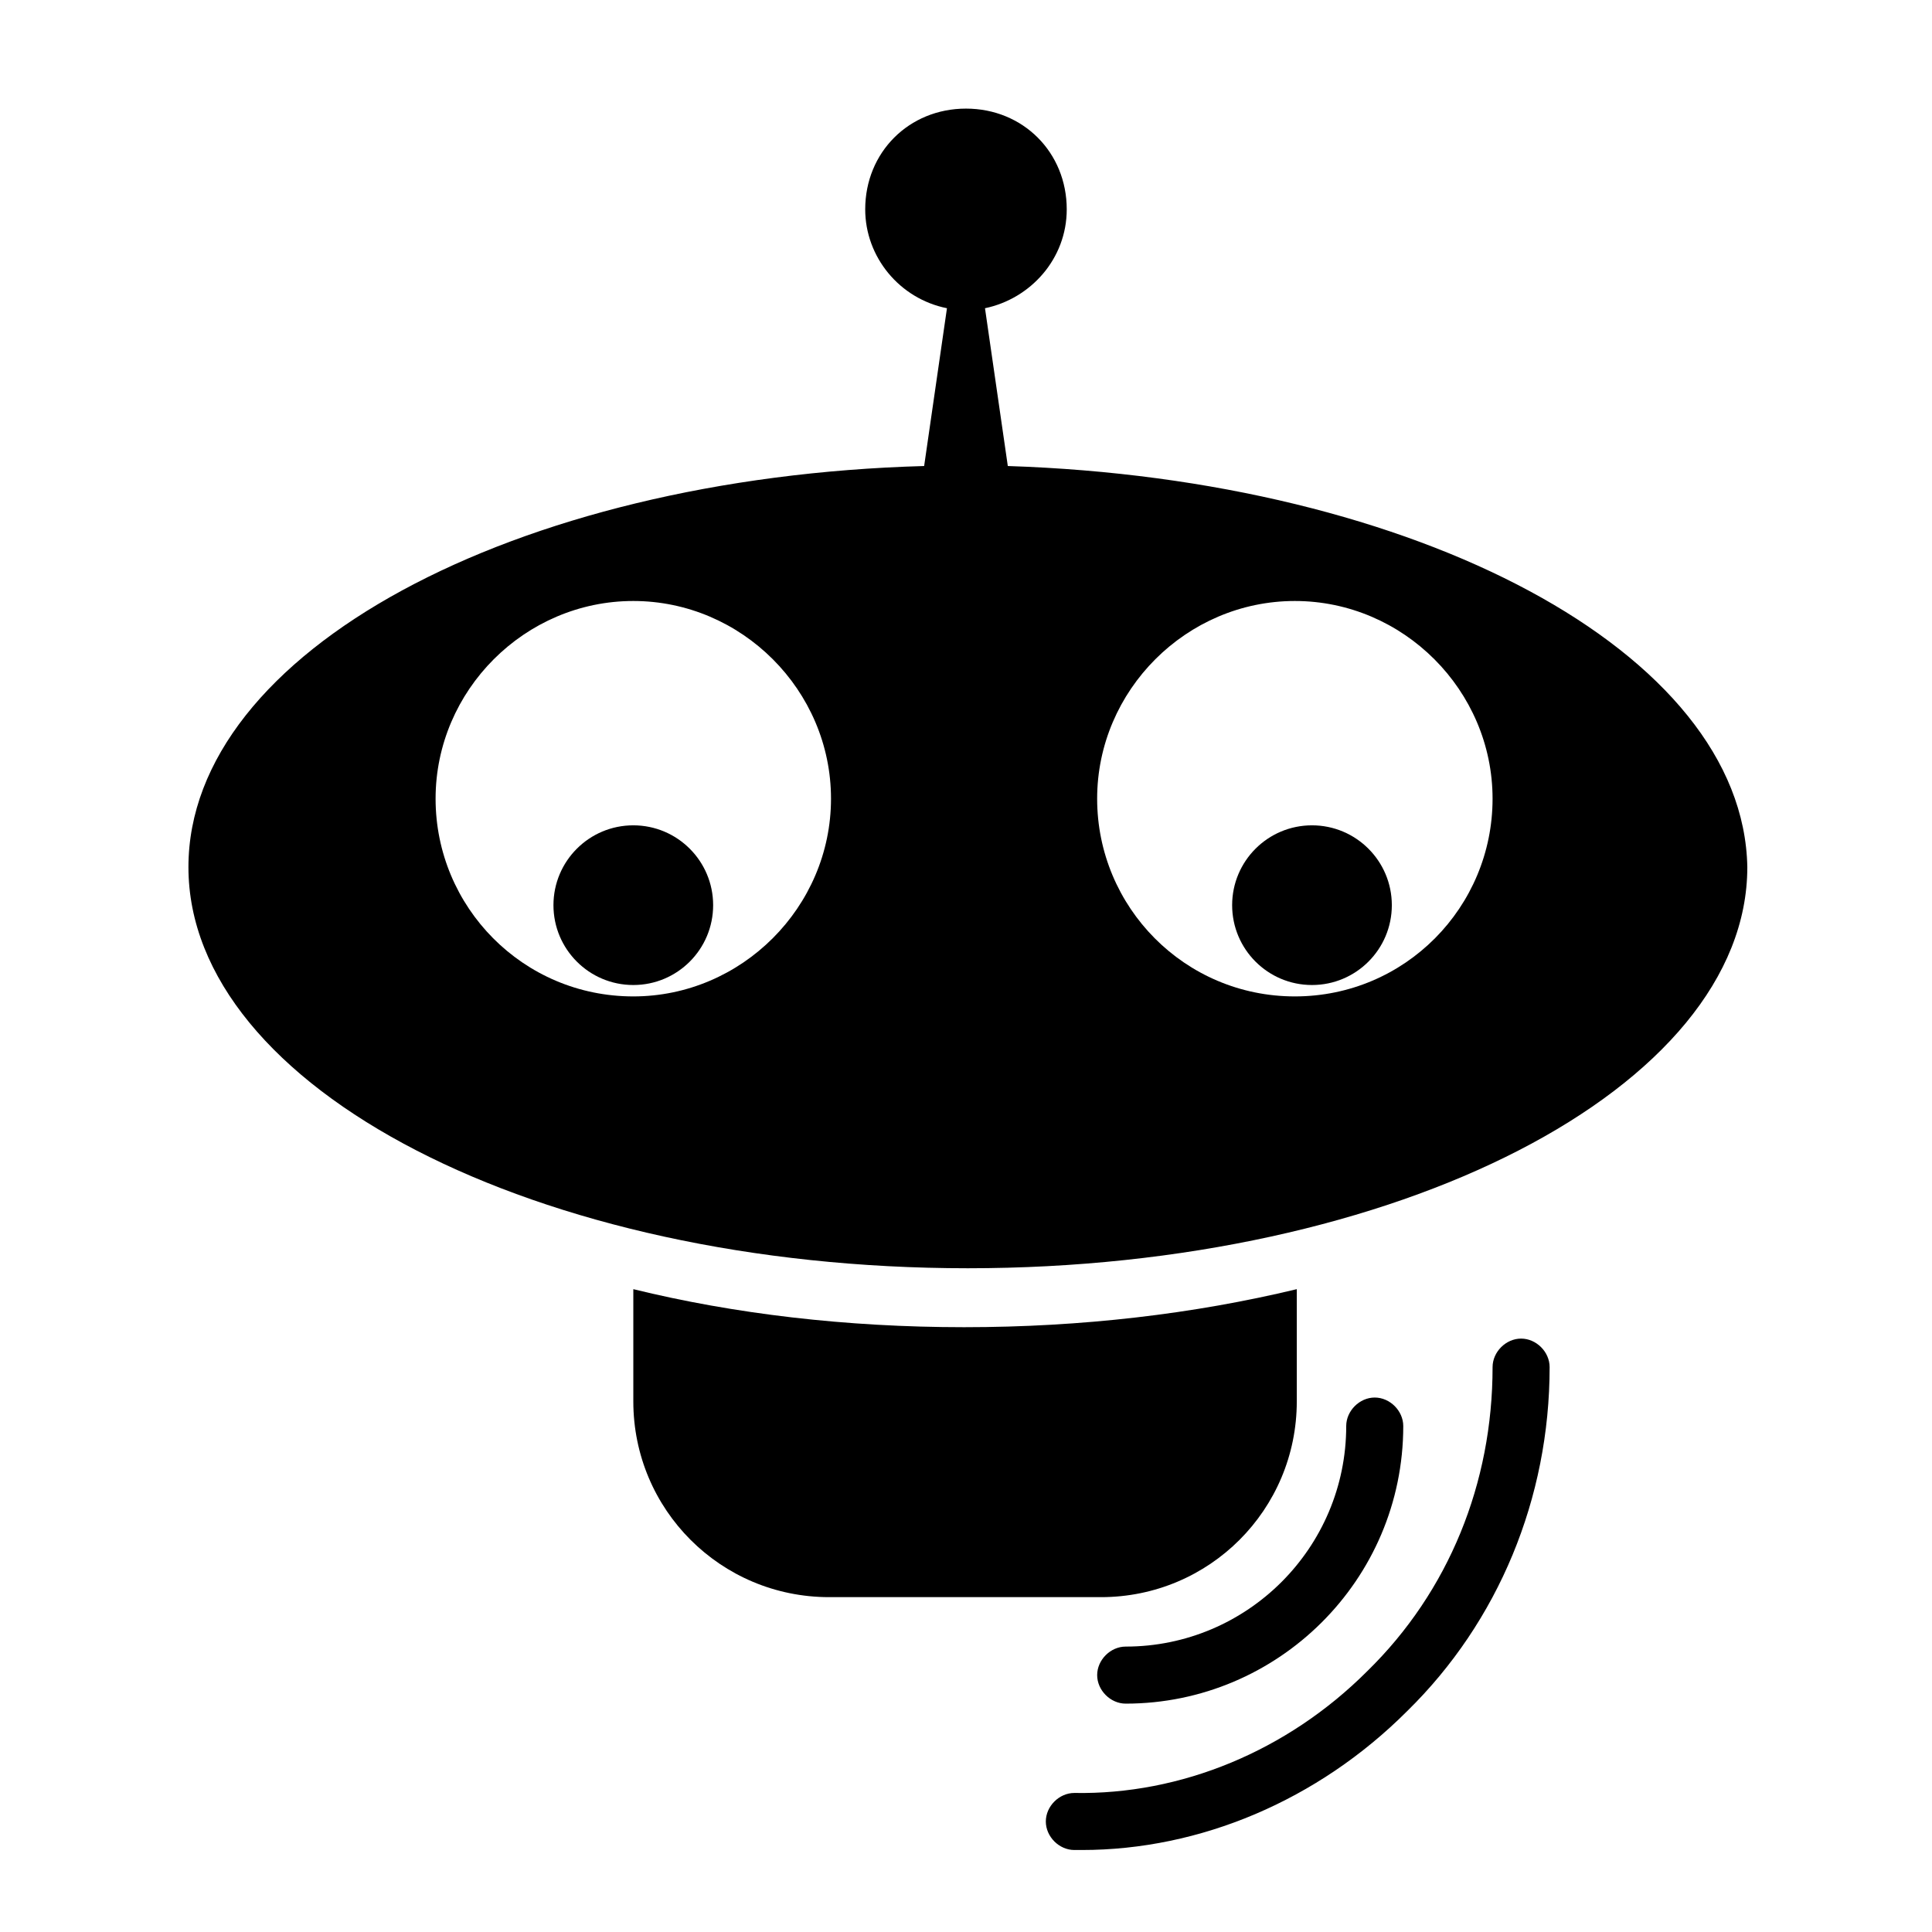 <?xml version="1.0" encoding="UTF-8"?>
<!-- Uploaded to: ICON Repo, www.svgrepo.com, Generator: ICON Repo Mixer Tools -->
<svg fill="#000000" width="800px" height="800px" version="1.1" viewBox="144 144 512 512" xmlns="http://www.w3.org/2000/svg">
 <g>
  <path d="m399.5 495.72c-31.234 0-60.961-3.527-87.664-10.078v29.727c0 28.719 23.176 51.891 51.891 51.891h72.043c28.719 0 51.891-23.176 51.891-51.891v-29.727c-27.199 6.551-56.926 10.078-88.16 10.078z"/>
  <path d="m411.08 267.5-6.047-41.816c12.09-2.519 21.664-13.098 21.664-26.199 0-15.113-11.586-26.703-26.703-26.703-15.113 0-26.703 11.586-26.703 26.703 0 12.594 9.07 23.68 21.664 26.199l-6.047 41.816c-108.82 3.023-194.97 49.375-194.97 106.3 0 58.441 92.195 106.3 206.56 106.3 113.86 0 206.56-47.863 206.56-106.3-1.008-56.93-87.66-102.78-195.98-106.3zm-99.25 140.56c-29.223 0-52.395-23.68-52.395-52.395 0-28.719 23.68-52.395 52.395-52.395 28.719 0 52.395 23.68 52.395 52.395 0 28.715-23.676 52.395-52.395 52.395zm175.32 0c-29.223 0-52.395-23.68-52.395-52.395 0-28.719 23.68-52.395 52.395-52.395 28.719 0 52.395 23.68 52.395 52.395 0.004 28.715-23.172 52.395-52.395 52.395z"/>
  <path d="m512.85 383.88c0 11.688-9.473 21.16-21.16 21.16s-21.16-9.473-21.16-21.16c0-11.684 9.473-21.16 21.16-21.16s21.16 9.477 21.16 21.16"/>
  <path d="m332.99 383.88c0 11.688-9.473 21.16-21.16 21.16s-21.16-9.473-21.16-21.16c0-11.684 9.473-21.16 21.16-21.16s21.16 9.477 21.16 21.16"/>
  <path d="m442.32 595.48c-4.031 0-7.559-3.527-7.559-7.559s3.527-7.559 7.559-7.559c32.242 0 58.441-26.199 58.441-58.441 0-4.031 3.527-7.559 7.559-7.559s7.559 3.527 7.559 7.559c-0.004 40.812-33.254 73.559-73.559 73.559z"/>
  <path d="m430.73 634.27h-2.016c-4.031 0-7.559-3.527-7.559-7.559s3.527-7.559 7.559-7.559c28.215 0.504 56.426-11.082 77.586-32.242 21.664-21.16 33.25-49.879 33.25-80.609 0-4.031 3.527-7.559 7.559-7.559s7.559 3.527 7.559 7.559c0 34.762-13.602 67.512-37.785 91.191-23.68 23.68-54.914 36.777-86.152 36.777z"/>
 </g>
</svg>